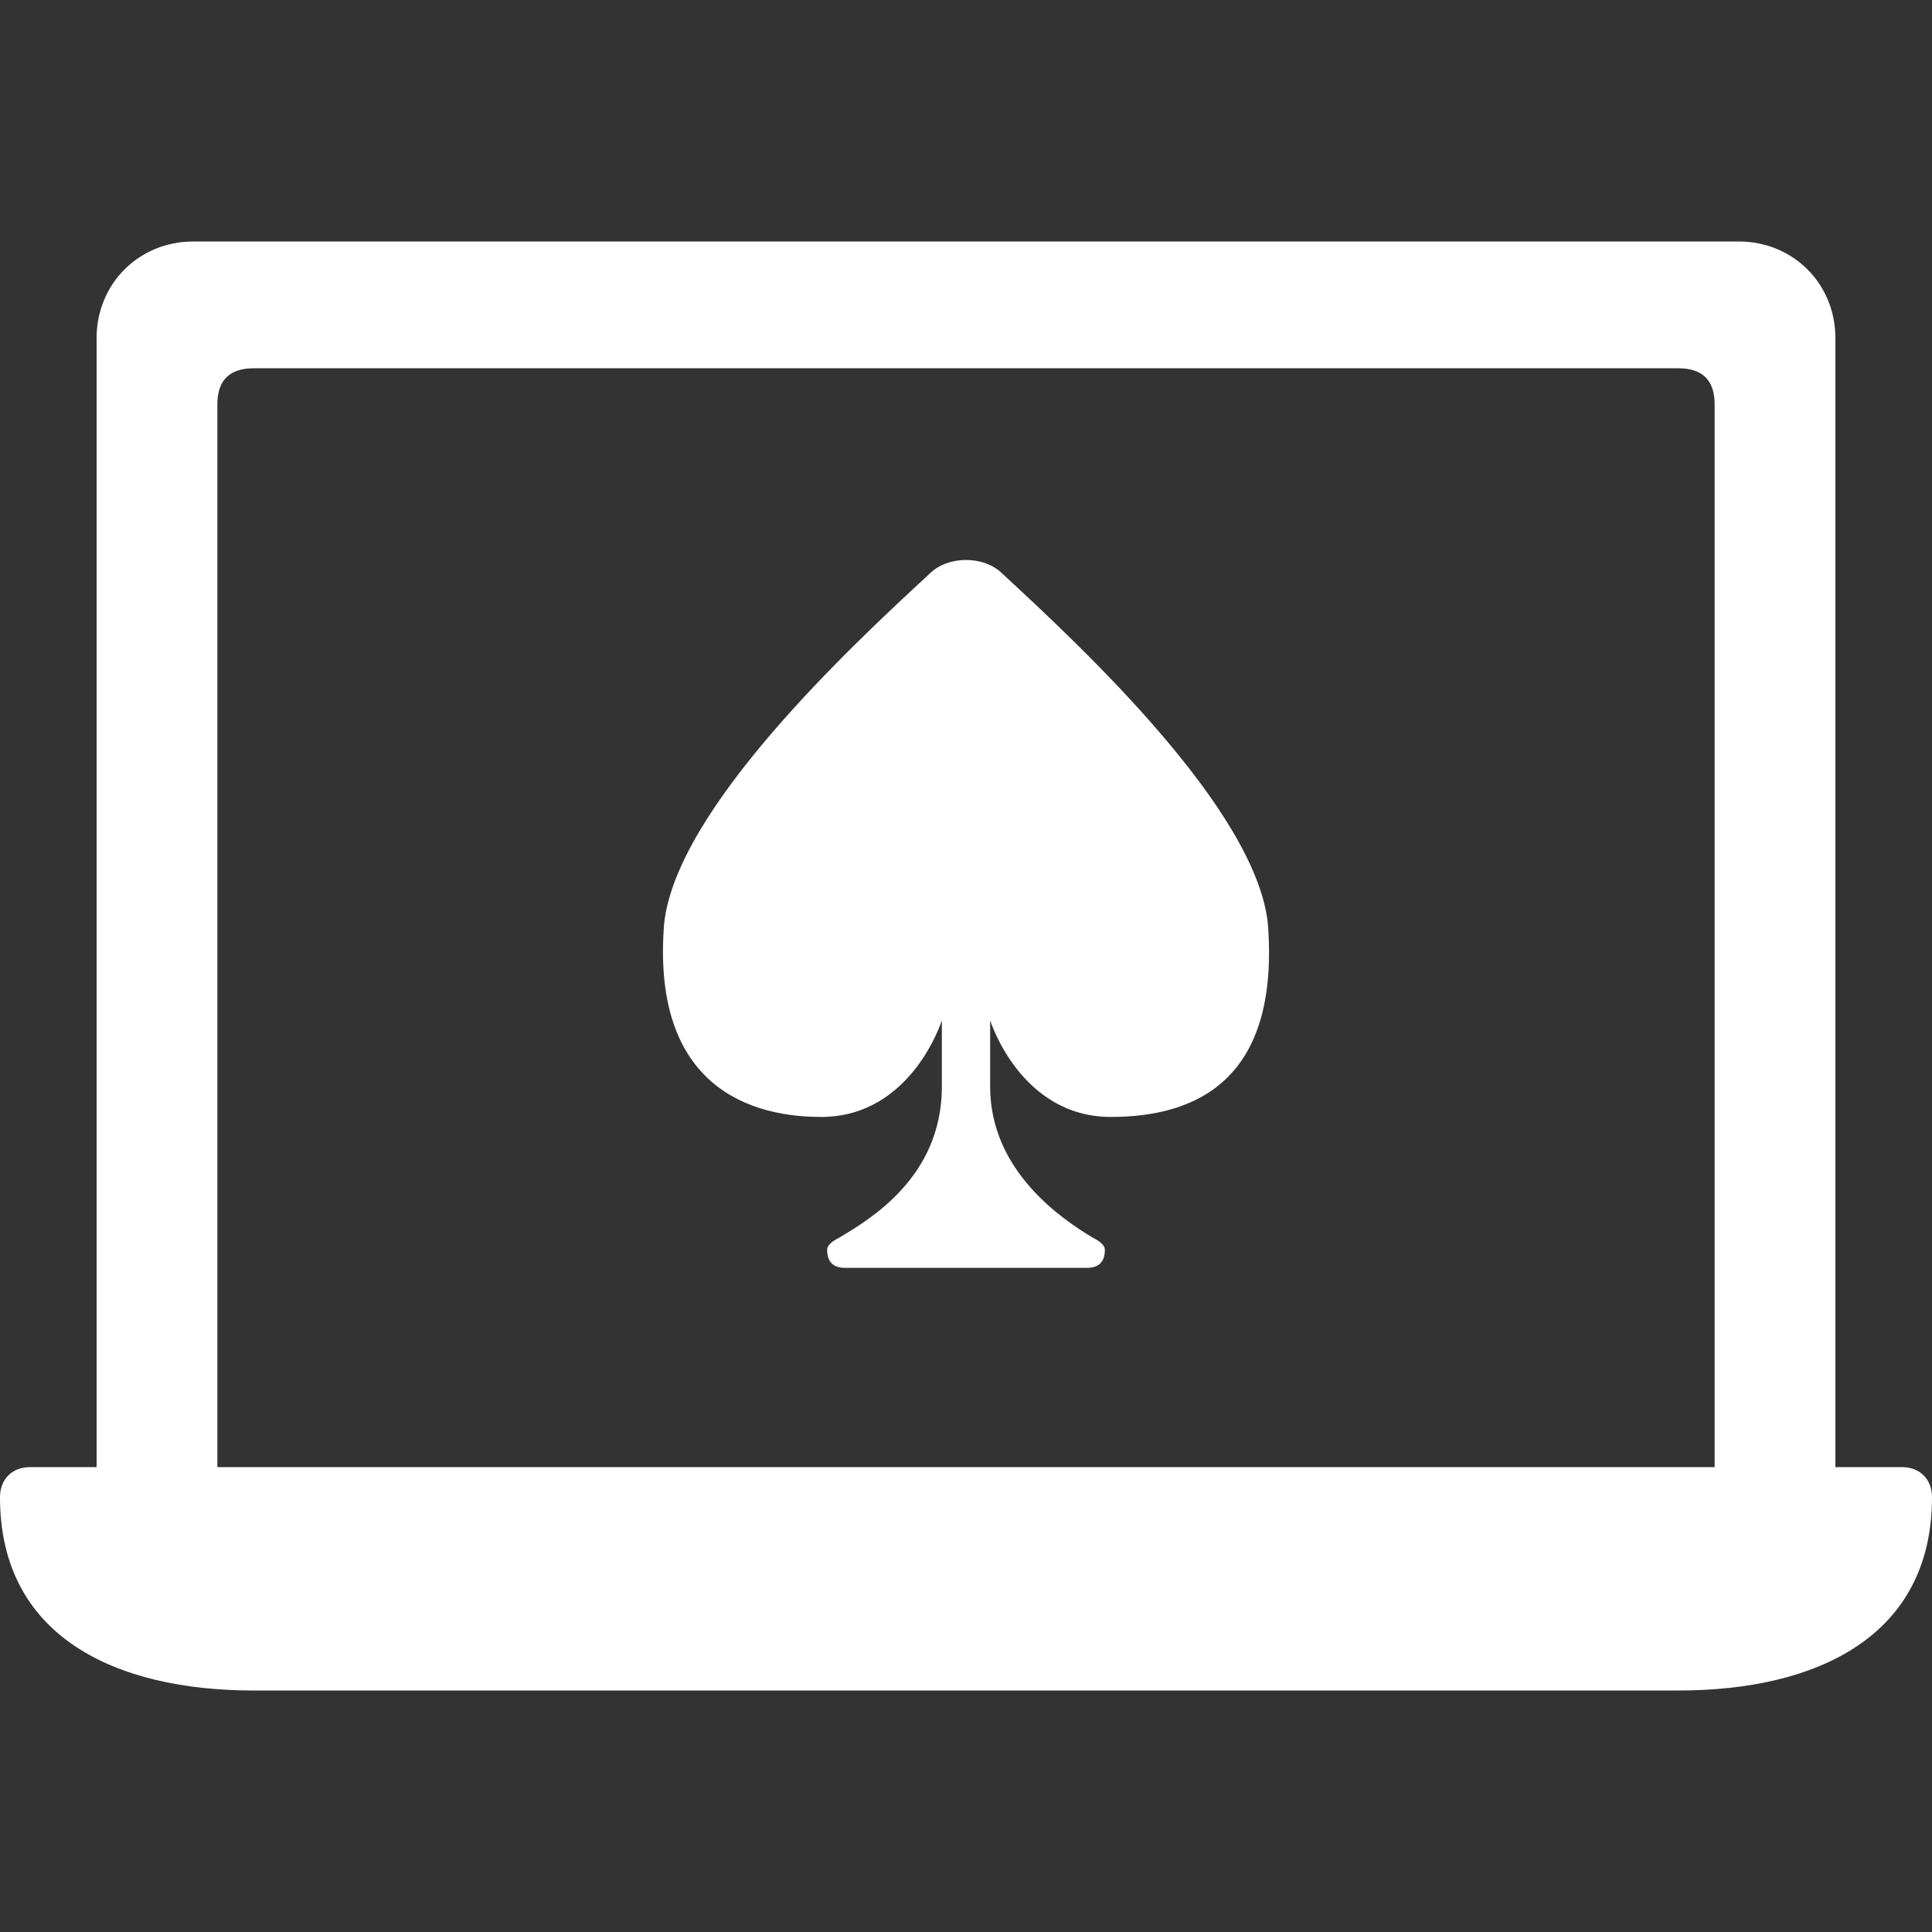 <svg version="1.2" xmlns="http://www.w3.org/2000/svg" viewBox="0 0 32 32" width="32" height="32">
	<rect x="0" y="0" width="32" height="32" fill="#333333" stroke="none"/>
	<title>video-poker-icon-svg</title>
	<style>
		.s0 { fill: #ffffff } 
	</style>
	<path fill-rule="evenodd" class="s0" d="m16 21h2q0.3 0 0.3-0.3 0-0.1-0.2-0.2c-0.5-0.3-1.7-1.1-1.7-2.5v-1.1c0 0 0.5 1.6 2 1.6 1.4 0 2.8-0.6 2.6-3.2-0.2-1.9-3.1-4.6-4.4-5.8-0.3-0.3-0.9-0.3-1.2 0-1.3 1.2-4.2 3.9-4.4 5.8-0.2 2.5 1.2 3.2 2.6 3.2 1.5 0 2-1.6 2-1.6v1.1c0 1.5-1.2 2.2-1.7 2.5q-0.2 0.1-0.2 0.2 0 0.3 0.3 0.3z"/>
	<path fill-rule="evenodd" class="s0" d="m32 24.8c0 2.3-1.9 3.2-4.2 3.2h-23.6c-2.3 0-4.2-0.9-4.2-3.2 0-0.3 0.2-0.5 0.5-0.5h1.1v-18.7c0-0.9 0.7-1.6 1.6-1.6h25.6c0.9 0 1.6 0.7 1.6 1.6v18.7h1.1c0.3 0 0.5 0.2 0.5 0.5zm-3.6-18.1q0-0.6-0.6-0.6h-23.6q-0.6 0-0.6 0.6v17.6h24.8z"/>
</svg>